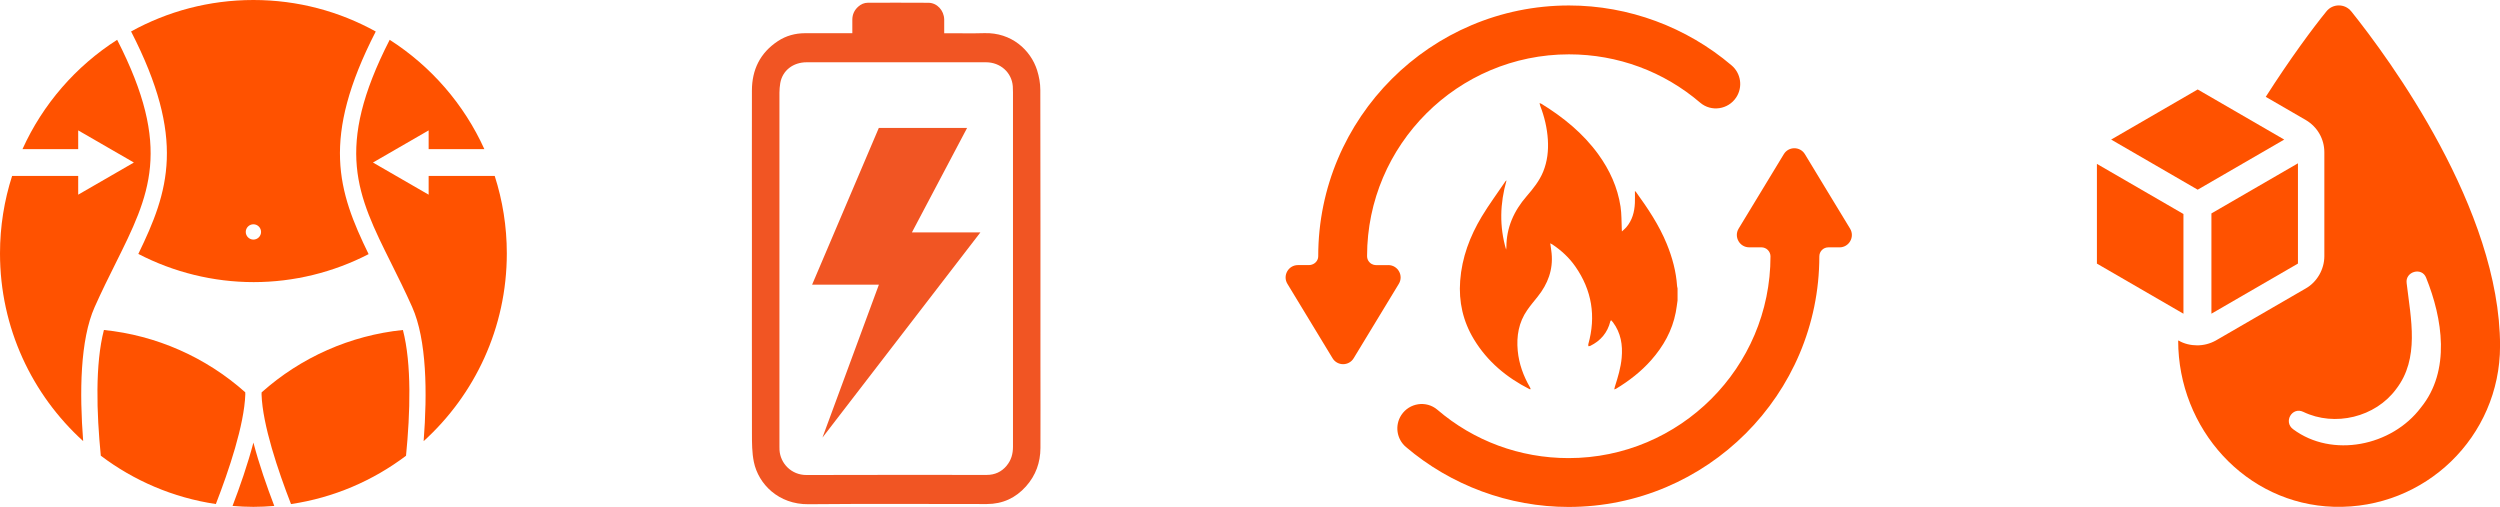 <?xml version="1.0" encoding="UTF-8"?><svg id="Layer_1" xmlns="http://www.w3.org/2000/svg" viewBox="0 0 826.62 167.6"><defs><style>.cls-1{fill:#f15523;}.cls-1,.cls-2{stroke-width:0px;}.cls-2{fill:#ff5200;}</style></defs><path class="cls-2" d="m611.71,75.57l-7.23-11.9s0,0,0,0l-7.69-12.69c-1.59-2.62-5.39-2.62-6.98,0l-14.93,24.6c-1.65,2.72.31,6.2,3.49,6.2h4.03c.79,0,1.56.31,2.12.87.55.55.89,1.31.89,2.09,0,36.8-29.96,66.73-66.77,66.73-16.14,0-31.38-5.71-43.36-15.98-3.67-3.14-9.28-2.3-11.93,1.74-2.23,3.4-1.58,7.93,1.52,10.57,14.92,12.69,34.05,19.82,53.77,19.82,45.71,0,82.91-37.18,82.92-82.87,0-1.63,1.33-2.96,2.96-2.96h3.71c3.18,0,5.14-3.48,3.49-6.2"/><path class="cls-2" d="m459.03,87.67h-4.03c-1.01,0-2-.52-2.58-1.48-.28-.47-.4-1.02-.4-1.56.04-36.76,29.98-66.66,66.77-66.66,16.14,0,31.38,5.71,43.36,15.97,3.67,3.14,9.28,2.3,11.93-1.74,2.23-3.4,1.58-7.93-1.52-10.57-14.92-12.69-34.05-19.82-53.77-19.82-45.72,0-82.92,37.18-82.92,82.88,0,.27-.04.54-.11.81-.37,1.3-1.63,2.15-2.98,2.15h-3.61c-3.18,0-5.14,3.48-3.49,6.2l14.93,24.6c1.59,2.62,5.39,2.62,6.98,0l14.93-24.6c1.65-2.72-.31-6.2-3.49-6.2"/><path class="cls-2" d="m533.97,127.81c-.09.27-.13.56-.23.95.29-.1.46-.13.59-.21,4.3-2.6,8.25-5.65,11.6-9.43,4.06-4.59,6.99-9.78,8.16-15.86.25-1.3.4-2.61.59-3.91v-3.98c-.05-.24-.13-.48-.15-.72-.32-4.87-1.58-9.51-3.42-14.01-2.55-6.24-6.28-11.78-10.2-17.2-.1-.13-.27-.21-.33-.26,0,1.33.05,2.65-.01,3.97-.13,2.93-.87,5.67-2.82,7.97-.39.47-.89.85-1.47,1.4-.02-.41-.03-.56-.04-.72-.12-2.51-.04-5.05-.42-7.52-.97-6.36-3.59-12.08-7.36-17.28-5.04-6.94-11.55-12.22-18.79-16.68-.15-.09-.33-.12-.63-.23.1.39.14.66.23.9,1.4,3.63,2.29,7.37,2.53,11.26.22,3.6-.18,7.11-1.54,10.48-1.26,3.1-3.33,5.65-5.48,8.14-4.22,4.87-6.72,10.4-6.7,16.94,0,.24-.06.48-.09.72-2.26-7.65-2.04-15.24.14-22.88-.26.11-.37.3-.49.48-2.58,3.82-5.34,7.54-7.71,11.48-3.92,6.53-6.56,13.54-7.13,21.22-.52,6.94.94,13.4,4.54,19.35,4.45,7.36,10.8,12.63,18.39,16.49.08.04.2,0,.39,0-.09-.23-.14-.41-.22-.57-2.19-3.77-3.66-7.78-4.07-12.14-.45-4.82.32-9.37,3.13-13.42,1.07-1.54,2.28-2.98,3.46-4.45,3.36-4.2,5.15-8.91,4.61-14.36-.1-1.05-.28-2.09-.45-3.29.33.18.55.27.74.4,2.94,1.97,5.52,4.35,7.55,7.26,5.5,7.88,6.88,16.46,4.3,25.7-.06.2.01.45.03.67.2-.03.43-.02.61-.11,3.44-1.69,5.71-4.36,6.64-8.11.02-.09.11-.18.24-.39.24.26.45.46.62.68,2.63,3.52,3.28,7.52,2.89,11.78-.3,3.26-1.24,6.38-2.23,9.48"/><path class="cls-2" d="m163.59,58.18h-21.86v6.19l-18.41-10.63,18.41-10.63v6.19h18.42c-6.73-14.87-17.67-27.42-31.3-36.14-18.38,35.93-10.77,51.26.53,73.94,2.27,4.56,4.59,9.21,6.9,14.4,4.84,10.84,5.04,28.35,3.8,44.36,16.89-15.33,27.5-37.46,27.5-62.07,0-8.94-1.41-17.54-4-25.61"/><path class="cls-2" d="m86.5,129.75l-.02.66c.34,10.1,5.44,25.18,9.74,36.26,14.14-2.1,27.13-7.74,38.03-15.98,1.4-14.2,1.9-30.31-1.03-41.58-17.31,1.77-33.72,9.02-46.73,20.64"/><path class="cls-2" d="m83.79,74.16c1.4,0,2.53,1.14,2.53,2.53s-1.14,2.53-2.53,2.53-2.53-1.14-2.53-2.53,1.14-2.53,2.53-2.53m-38.05,9.8c11.72,6.08,24.84,9.32,38.13,9.32s26.32-3.22,38.01-9.25c-10.13-20.81-15.83-38.17,2.36-73.61C112.25,3.78,98.46,0,83.79,0s-28.45,3.78-40.45,10.4c18.21,35.48,12.48,52.83,2.4,73.55"/><path class="cls-2" d="m81.09,129.71c-13.02-11.61-29.42-18.84-46.73-20.6-2.93,11.28-2.43,27.38-1.03,41.57,10.91,8.24,23.9,13.88,38.04,15.98,4.3-11.08,9.39-26.15,9.74-36.24l-.02-.72Z"/><path class="cls-2" d="m31.31,101.5c2.33-5.22,4.65-9.89,6.9-14.4,11.3-22.69,18.91-38.01.53-73.94-13.64,8.72-24.57,21.26-31.3,36.14h18.42v-6.19l18.41,10.63-18.41,10.63v-6.19H4c-2.59,8.07-4,16.68-4,25.61,0,24.61,10.61,46.74,27.5,62.06-1.24-16-1.03-33.51,3.81-44.36"/><path class="cls-2" d="m83.79,146.34c-1.88,7.17-4.47,14.62-6.9,20.94,2.28.19,4.57.31,6.9.31s4.62-.12,6.9-.31c-2.42-6.32-5.02-13.77-6.9-20.94"/><path class="cls-1" d="m332.84,154c-1.69,2-3.87,3.03-6.58,3.03-19.87,0-39.73-.05-59.6.03-5.05.02-8.66-3.9-8.92-8.27-.02-.37-.02-.75-.02-1.12,0-37.96,0-75.92,0-113.89,0-2.1-.09-4.25.27-6.3.74-4.22,4.29-6.89,8.73-6.89,19.76,0,39.52,0,59.28,0,4.77,0,8.54,3.38,8.88,7.95.05.65.06,1.29.06,1.94,0,19.44,0,38.88,0,58.32s0,39.29,0,58.93c0,2.33-.58,4.44-2.12,6.27m11.2-32.74c0-30.5.03-61.01-.04-91.52,0-2.17-.4-4.42-1.06-6.51-2.13-6.69-8.47-12.55-17.49-12.27-3.95.12-7.9.02-11.86.03h-1.37c0-1.65.03-3.12,0-4.58-.08-2.98-2.37-5.47-5.2-5.49-6.66-.05-13.32-.02-19.98-.02-1.27,0-2.35.49-3.26,1.31-1.28,1.15-1.93,2.58-1.94,4.27-.01,1.46,0,2.91,0,4.5h-1.13c-4.84,0-9.68-.01-14.52,0-3.25.01-6.27.84-8.94,2.6-5.97,3.93-8.59,9.55-8.61,16.33-.04,15.97,0,31.94,0,47.91,0,21.83-.03,43.65.01,65.48,0,3.15,0,6.37.63,9.44,1.51,7.32,8.15,14.07,18.05,13.98,19.65-.19,39.31-.05,58.96-.06,5.28,0,9.58-2.04,12.97-5.84,3.25-3.64,4.76-7.93,4.78-12.68.04-8.95,0-17.91,0-26.86"/><polygon class="cls-1" points="319.77 42.3 290.58 42.3 268.52 94.13 290.6 94.13 271.94 144.69 324.16 76.85 301.52 76.85 319.77 42.3"/><path class="cls-2" d="m800.45,134.78c-9.6,12.74-29.31,16.75-42.22,7.15-3.31-2.44-.35-7.5,3.32-5.76,10.47,5.06,23.9,1.75,30.71-7.5,7.85-10.12,4.89-23.2,3.49-35.07-.52-3.84,5.06-5.41,6.45-1.75,5.41,13.43,8.2,30.71-1.74,42.92M777.43,3.76c-2.09-2.62-6.11-2.62-8.2,0-4.54,5.58-12.04,15.7-20.06,28.26l13.26,7.68c3.84,2.27,6.11,6.28,6.11,10.64v34.37c0,4.36-2.44,8.55-6.11,10.64l-29.83,17.27c-1.92,1.05-4.01,1.57-6.11,1.57s-4.36-.52-6.11-1.57h-.17c0,29.14,22.33,54.08,51.47,54.95,30.18.87,54.96-23.2,54.96-53.21,0-45.19-36.64-94.91-49.2-110.61"/><path class="cls-2" d="m721.95,103.73l-28.61-16.57v-32.97l28.61,16.57v32.97Zm4.71-74.15l28.61,16.57-28.61,16.57-28.61-16.57,28.61-16.57Zm33.15,57.57l-28.61,16.57v-33.15l28.61-16.57v33.15Z"/></svg>